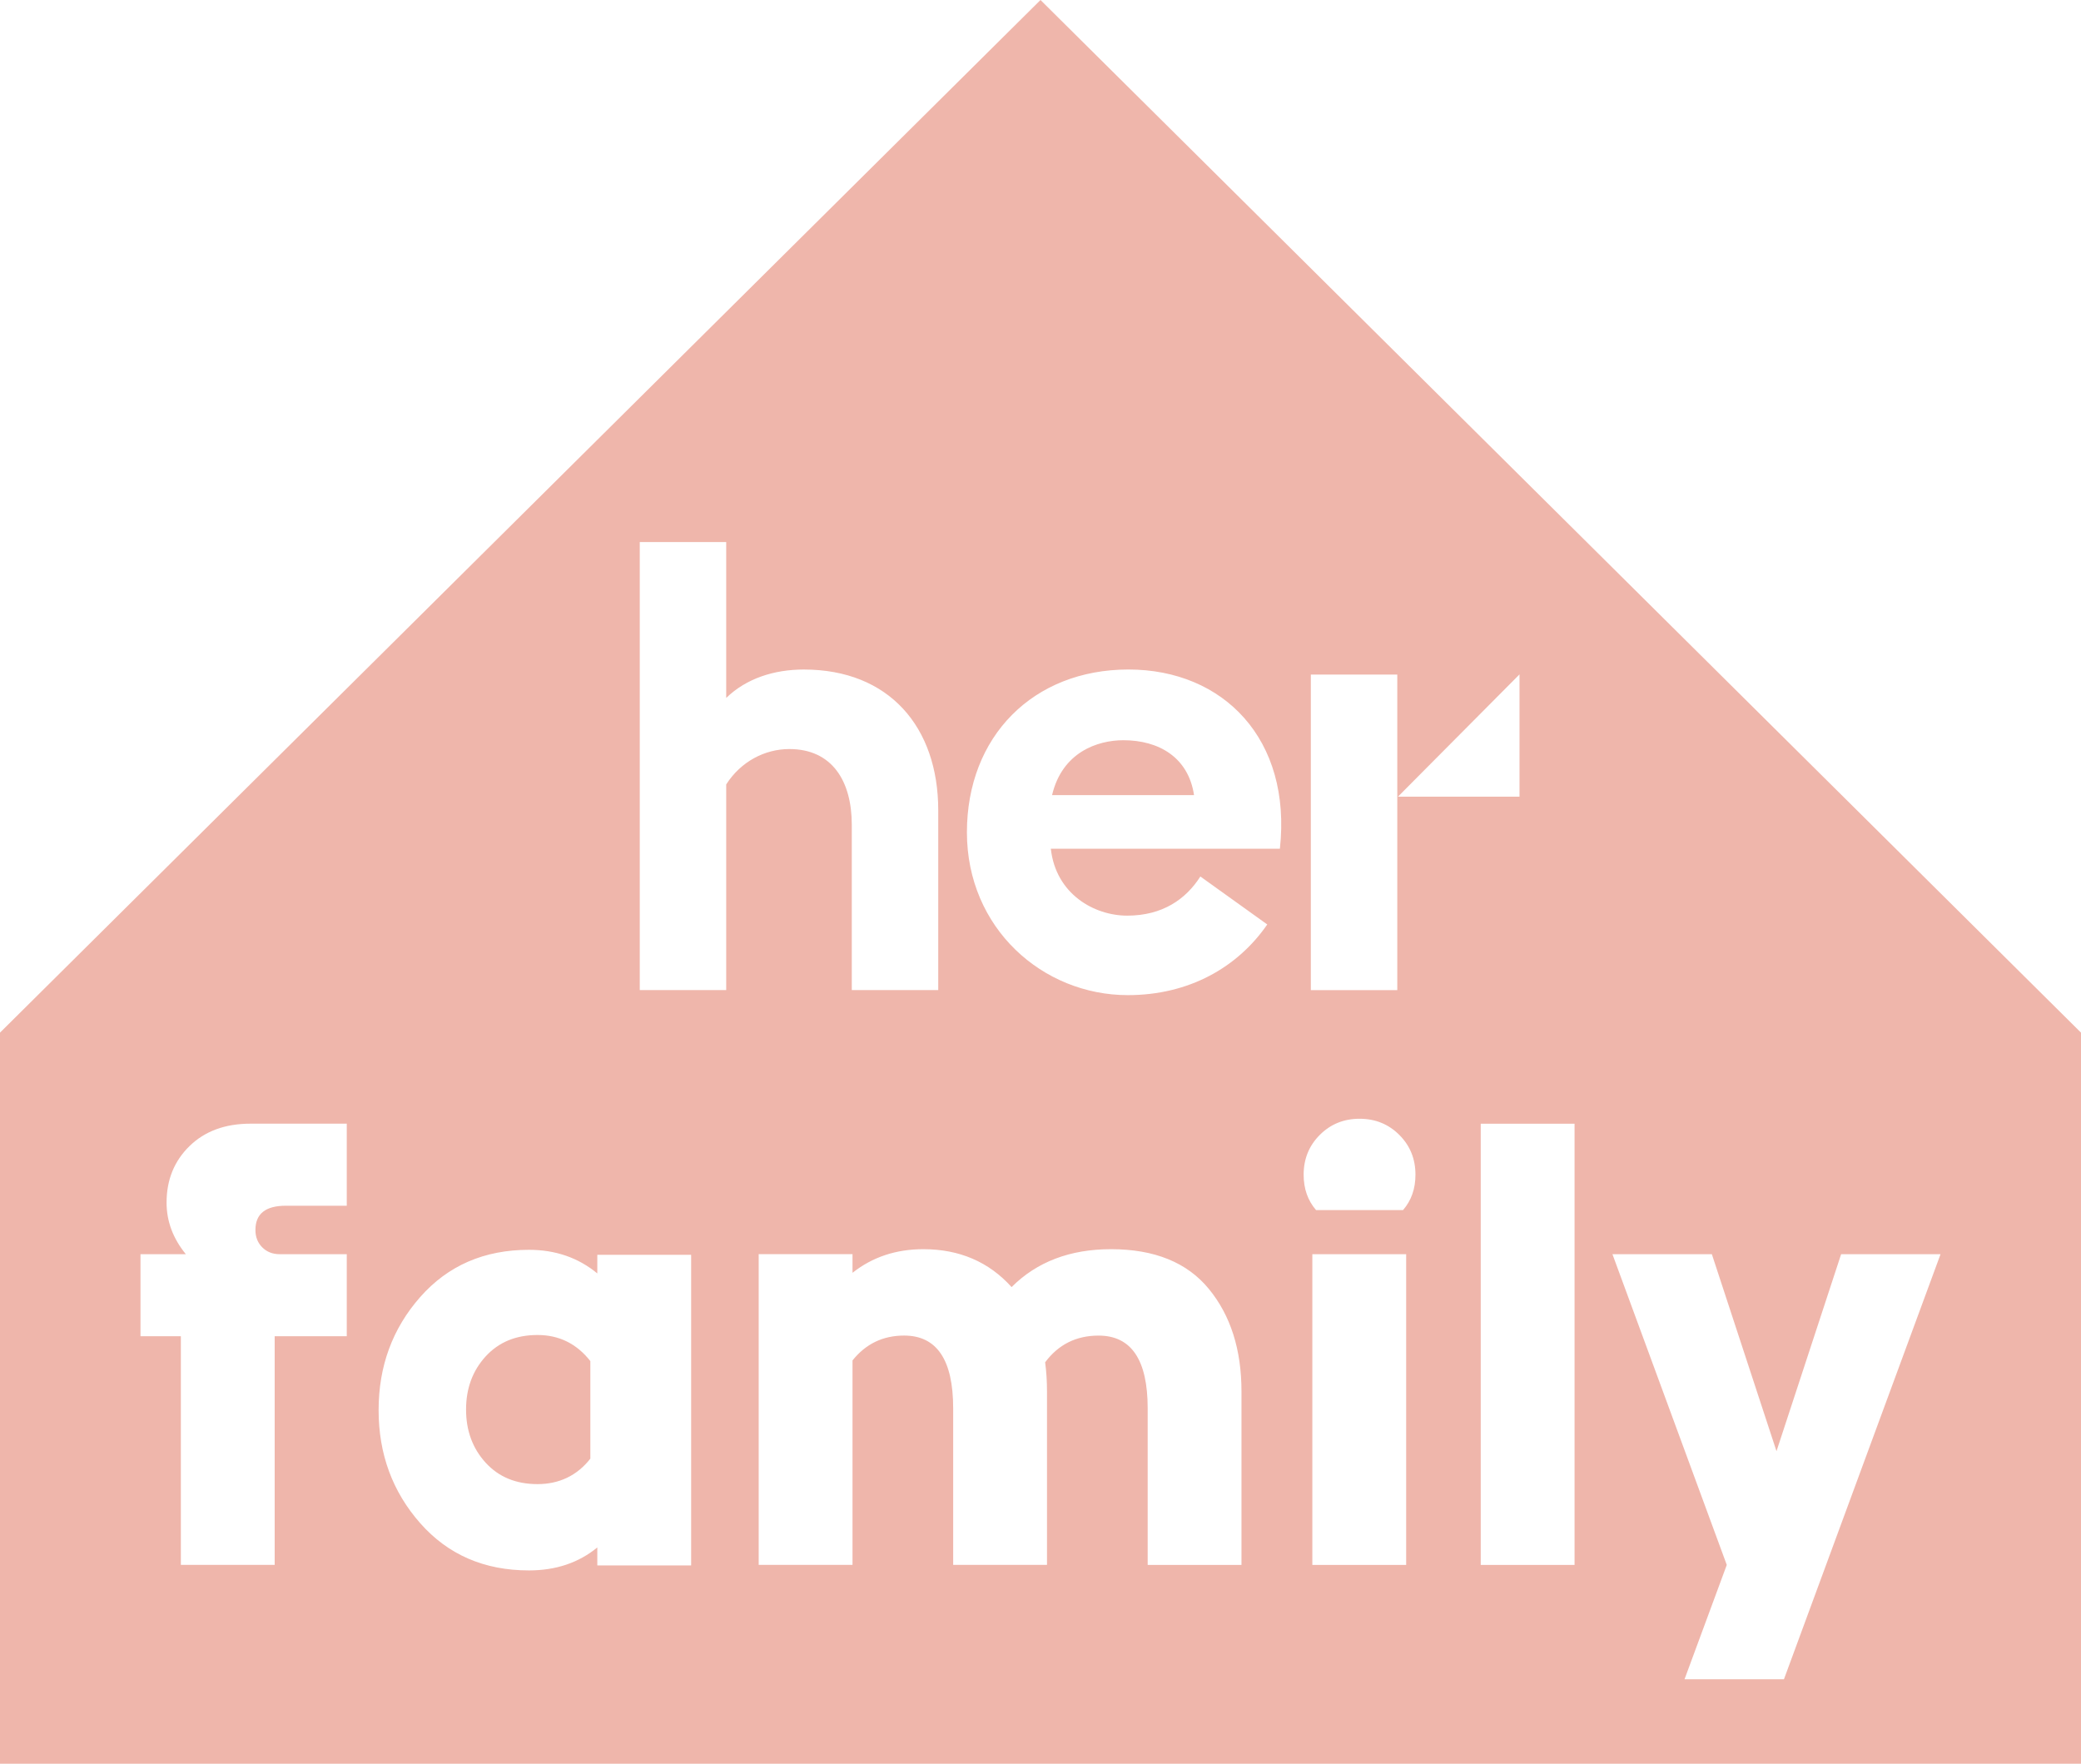 <?xml version="1.0" encoding="UTF-8"?><svg id="a" xmlns="http://www.w3.org/2000/svg" width="804.02" height="681.38" viewBox="0 0 804.02 681.38"><defs><style>.b{fill:#efb6ab;}</style></defs><path class="b" d="M207.68,515.75c-8.32,0-15,2.76-20.05,8.28-5.04,5.52-7.56,12.36-7.56,20.52s2.52,15,7.56,20.53c5.04,5.52,11.72,8.28,20.05,8.28s15.28-3.28,20.41-9.84v-37.69c-5.28-6.72-12.09-10.08-20.41-10.08Z"/><path class="b" d="M434.03,285.97c-10,0-23.65,4.63-27.55,21.21h54.85c-2.19-14.63-13.65-21.21-27.3-21.21Z"/><path class="b" d="M402.01,0L0,398.94v282.44h804.02v-282.44L402.01,0ZM587.08,260.54v47.24h-46.96l46.96-47.24ZM506.46,260.61h33.4v121.9h-33.4v-121.9ZM133.98,465.81h-23.53c-7.85,0-11.76,3.12-11.76,9.36,0,2.73.88,4.96,2.64,6.72,1.76,1.76,4,2.64,6.72,2.64h25.93v31.69h-27.85v88.34h-36.25v-88.34h-15.6v-31.69h17.52c-4.96-6.08-7.44-12.72-7.44-19.93,0-8.8,2.96-16.08,8.88-21.85,5.92-5.76,13.76-8.64,23.53-8.64h37.21v31.69ZM280.58,303.03v79.47h-33.4v-173.09h33.4v60.22c7.8-7.56,18.53-10.97,29.99-10.97,32.91,0,51.93,22.18,51.93,54.36v69.48h-33.4v-63.87c0-16.82-7.56-29.25-24.13-29.25-9.51,0-18.77,4.87-24.38,13.65ZM479.67,604.57h-36.25v-60.5c0-18.72-6.33-28.09-18.97-28.09-8.64,0-15.52,3.44-20.65,10.32.48,3.52.72,7.28.72,11.28v66.98h-36.25v-60.5c0-18.72-6.32-28.09-18.96-28.09-8.16,0-14.8,3.2-19.93,9.6v78.98h-36.25v-120.03h36.25v7.2c7.68-6.08,16.81-9.12,27.37-9.12,13.92,0,25.29,4.88,34.09,14.64,9.76-9.76,22.57-14.64,38.41-14.64,16.8,0,29.41,5.12,37.81,15.36,8.4,10.24,12.6,23.45,12.6,39.61v66.98ZM494.49,327.9h-88.49c1.95,17.55,16.82,25.84,29.5,25.84,13.65,0,22.67-6.34,28.28-15.12l25.84,18.53c-11.46,16.58-30.23,27.3-53.87,27.3-32.91,0-62.17-25.84-62.17-62.9s25.6-62.9,62.41-62.9,63.14,27.06,58.51,69.23ZM543.29,604.57h-36.25v-120.03h36.25v120.03ZM542.09,467.49h-33.61c-3.2-3.68-4.8-8.24-4.8-13.68,0-6.08,2.08-11.2,6.24-15.36,4.16-4.16,9.28-6.24,15.36-6.24s11.2,2.08,15.36,6.24c4.16,4.16,6.24,9.28,6.24,15.36,0,5.44-1.6,10-4.8,13.68ZM608.35,604.57h-36.25v-170.45h36.25v170.45ZM689.25,648.74h-38.41l16.32-44.17-44.17-120.03h38.41l24.97,76.1,24.97-76.1h38.41l-60.5,164.21ZM267.03,604.78h-36.25v-6.96c-7.2,5.92-16.01,8.88-26.41,8.88-17.28,0-31.29-6.08-42.01-18.24-10.72-12.16-16.08-26.73-16.08-43.69s5.36-31.53,16.08-43.69c10.72-12.16,24.73-18.24,42.01-18.24,10.24,0,19.04,3.04,26.41,9.12v-7.2h36.25v120.03Z"/></svg>